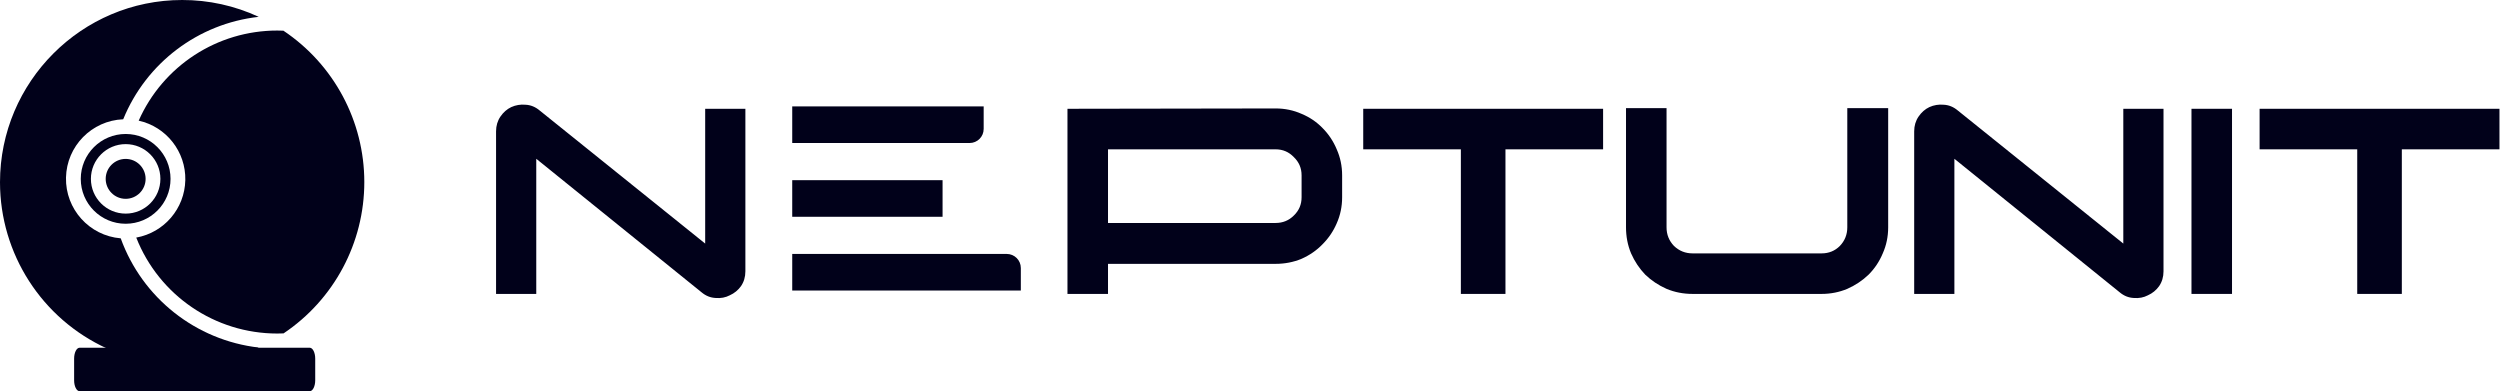 <?xml version="1.0" encoding="UTF-8"?> <svg xmlns="http://www.w3.org/2000/svg" width="4440" height="695" viewBox="0 0 4440 695" fill="none"><path d="M223.164 353.116C242.74 353.116 258.609 337.248 258.609 317.666C258.609 298.089 242.74 282.22 223.164 282.22C203.576 282.22 187.707 298.089 187.707 317.666C187.725 337.236 203.582 353.099 223.164 353.116Z" fill="#01011A"></path><path d="M143.443 317.667C143.443 361.695 179.135 397.387 223.164 397.387C267.181 397.387 302.879 361.695 302.879 317.667C302.879 273.638 267.181 237.952 223.164 237.952C179.153 237.999 143.484 273.661 143.443 317.667ZM223.164 255.959C257.24 255.959 284.871 283.585 284.871 317.667C284.871 351.754 257.24 379.38 223.164 379.38C189.076 379.38 161.445 351.754 161.445 317.667C161.48 283.596 189.088 255.989 223.164 255.959Z" fill="#01011A"></path><path d="M503.317 54.487C499.657 54.341 495.985 54.247 492.33 54.247C385.89 54.223 289.442 116.964 246.312 214.269C295.541 225.279 330.175 269.467 329.117 319.888C328.066 370.315 291.604 413.004 241.971 421.952C282.504 524.779 381.795 592.362 492.33 592.356C496.085 592.356 499.857 592.256 503.605 592.097C593.284 532.018 647.077 431.158 647.018 323.213C646.966 215.274 593.055 114.473 503.317 54.487Z" fill="#01011A"></path><path d="M190.027 618.917H456.99C457.901 617.043 458.806 617.677 459.705 617.26C347.753 604.388 252.727 529.244 214.398 423.273C158.601 418.667 116.023 371.442 117.198 315.475C118.368 259.508 162.878 214.104 218.816 211.837C259.666 111.688 351.995 41.891 459.476 29.905C416.88 10.129 370.472 -0.082 323.512 0C145.129 0 0 145.341 0 323.73C0.071 450.845 74.345 566.217 190.027 618.917Z" fill="#01011A"></path><path d="M550.098 617.559H141.373C136.006 617.59 131.658 626.213 131.642 636.862V675.469C131.658 686.116 136.005 694.741 141.373 694.773H550.098C555.466 694.741 559.814 686.119 559.829 675.469V636.862C559.815 626.215 555.467 617.59 550.098 617.559Z" fill="#01011A"></path><path d="M1407 451H1788C1801.81 451 1813 462.193 1813 476V516H1407V451Z" fill="#01011A"></path><path d="M1407 320H1674V385H1407V320Z" fill="#01011A"></path><path d="M1323.8 193.2V481.8C1323.8 491.8 1321.2 500.6 1316 508.2C1310.8 515.4 1304.2 520.8 1296.2 524.4C1288.6 528.4 1280.2 530 1271 529.2C1261.8 528.8 1253.4 525.4 1245.8 519L952.4 282V522H881V233.4C881 223.4 883.6 214.6 888.8 207C894 199.4 900.4 193.8 908 190.2C916 186.6 924.4 185.2 933.2 186C942.4 186.4 950.8 189.8 958.4 196.2L1252.4 432.6V193.2H1323.8Z" fill="#01011A"></path><path d="M2265.42 396C2278.22 396 2289.02 391.6 2297.82 382.8C2307.02 374 2311.62 363.2 2311.62 350.4V311.4C2311.62 298.6 2307.02 287.8 2297.82 279C2289.02 269.8 2278.22 265.2 2265.42 265.2H1967.82V396H2265.42ZM2383.62 350.4C2383.62 366.8 2380.42 382.2 2374.02 396.6C2368.02 410.6 2359.62 423 2348.82 433.8C2338.42 444.6 2326.02 453.2 2311.62 459.6C2297.22 465.6 2281.82 468.6 2265.42 468.6H1967.82V522H1895.82V193.2L2265.42 192.6C2281.82 192.6 2297.22 195.8 2311.62 202.2C2326.02 208.2 2338.42 216.6 2348.82 227.4C2359.62 238.2 2368.02 250.8 2374.02 265.2C2380.42 279.6 2383.62 295 2383.62 311.4V350.4Z" fill="#01011A"></path><path d="M2421.1 193.2H2847.1V265.2H2673.7V522H2594.5V265.2H2421.1V193.2Z" fill="#01011A"></path><path d="M2887.79 192H2959.79V403.8C2959.79 416.6 2964.19 427.6 2972.99 436.8C2982.19 445.6 2993.19 450 3005.99 450H3235.19C3247.99 450 3258.79 445.6 3267.59 436.8C3276.39 427.6 3280.79 416.6 3280.79 403.8V192H3353.39V403.8C3353.39 420.2 3350.19 435.6 3343.79 450C3337.79 464.4 3329.39 477 3318.59 487.8C3307.79 498.2 3295.19 506.6 3280.79 513C3266.39 519 3251.19 522 3235.19 522H3005.99C2989.59 522 2974.19 519 2959.79 513C2945.39 506.6 2932.79 498.2 2921.99 487.8C2911.59 477 2903.19 464.4 2896.79 450C2890.79 435.6 2887.79 420.2 2887.79 403.8V192Z" fill="#01011A"></path><path d="M3842.39 193.2V481.8C3842.39 491.8 3839.79 500.6 3834.59 508.2C3829.39 515.4 3822.79 520.8 3814.79 524.4C3807.19 528.4 3798.79 530 3789.59 529.2C3780.39 528.8 3771.99 525.4 3764.39 519L3470.99 282V522H3399.59V233.4C3399.59 223.4 3402.19 214.6 3407.39 207C3412.59 199.4 3418.99 193.8 3426.59 190.2C3434.59 186.6 3442.99 185.2 3451.79 186C3460.99 186.4 3469.39 189.8 3476.99 196.2L3770.99 432.6V193.2H3842.39Z" fill="#01011A"></path><path d="M3964.06 522H3892.06V193.2H3964.06V522Z" fill="#01011A"></path><path d="M4013.05 193.2H4439.05V265.2H4265.65V522H4186.45V265.2H4013.05V193.2Z" fill="#01011A"></path><path d="M1407 189H1747V229C1747 242.807 1735.81 254 1722 254H1407V189Z" fill="#01011A"></path></svg> 